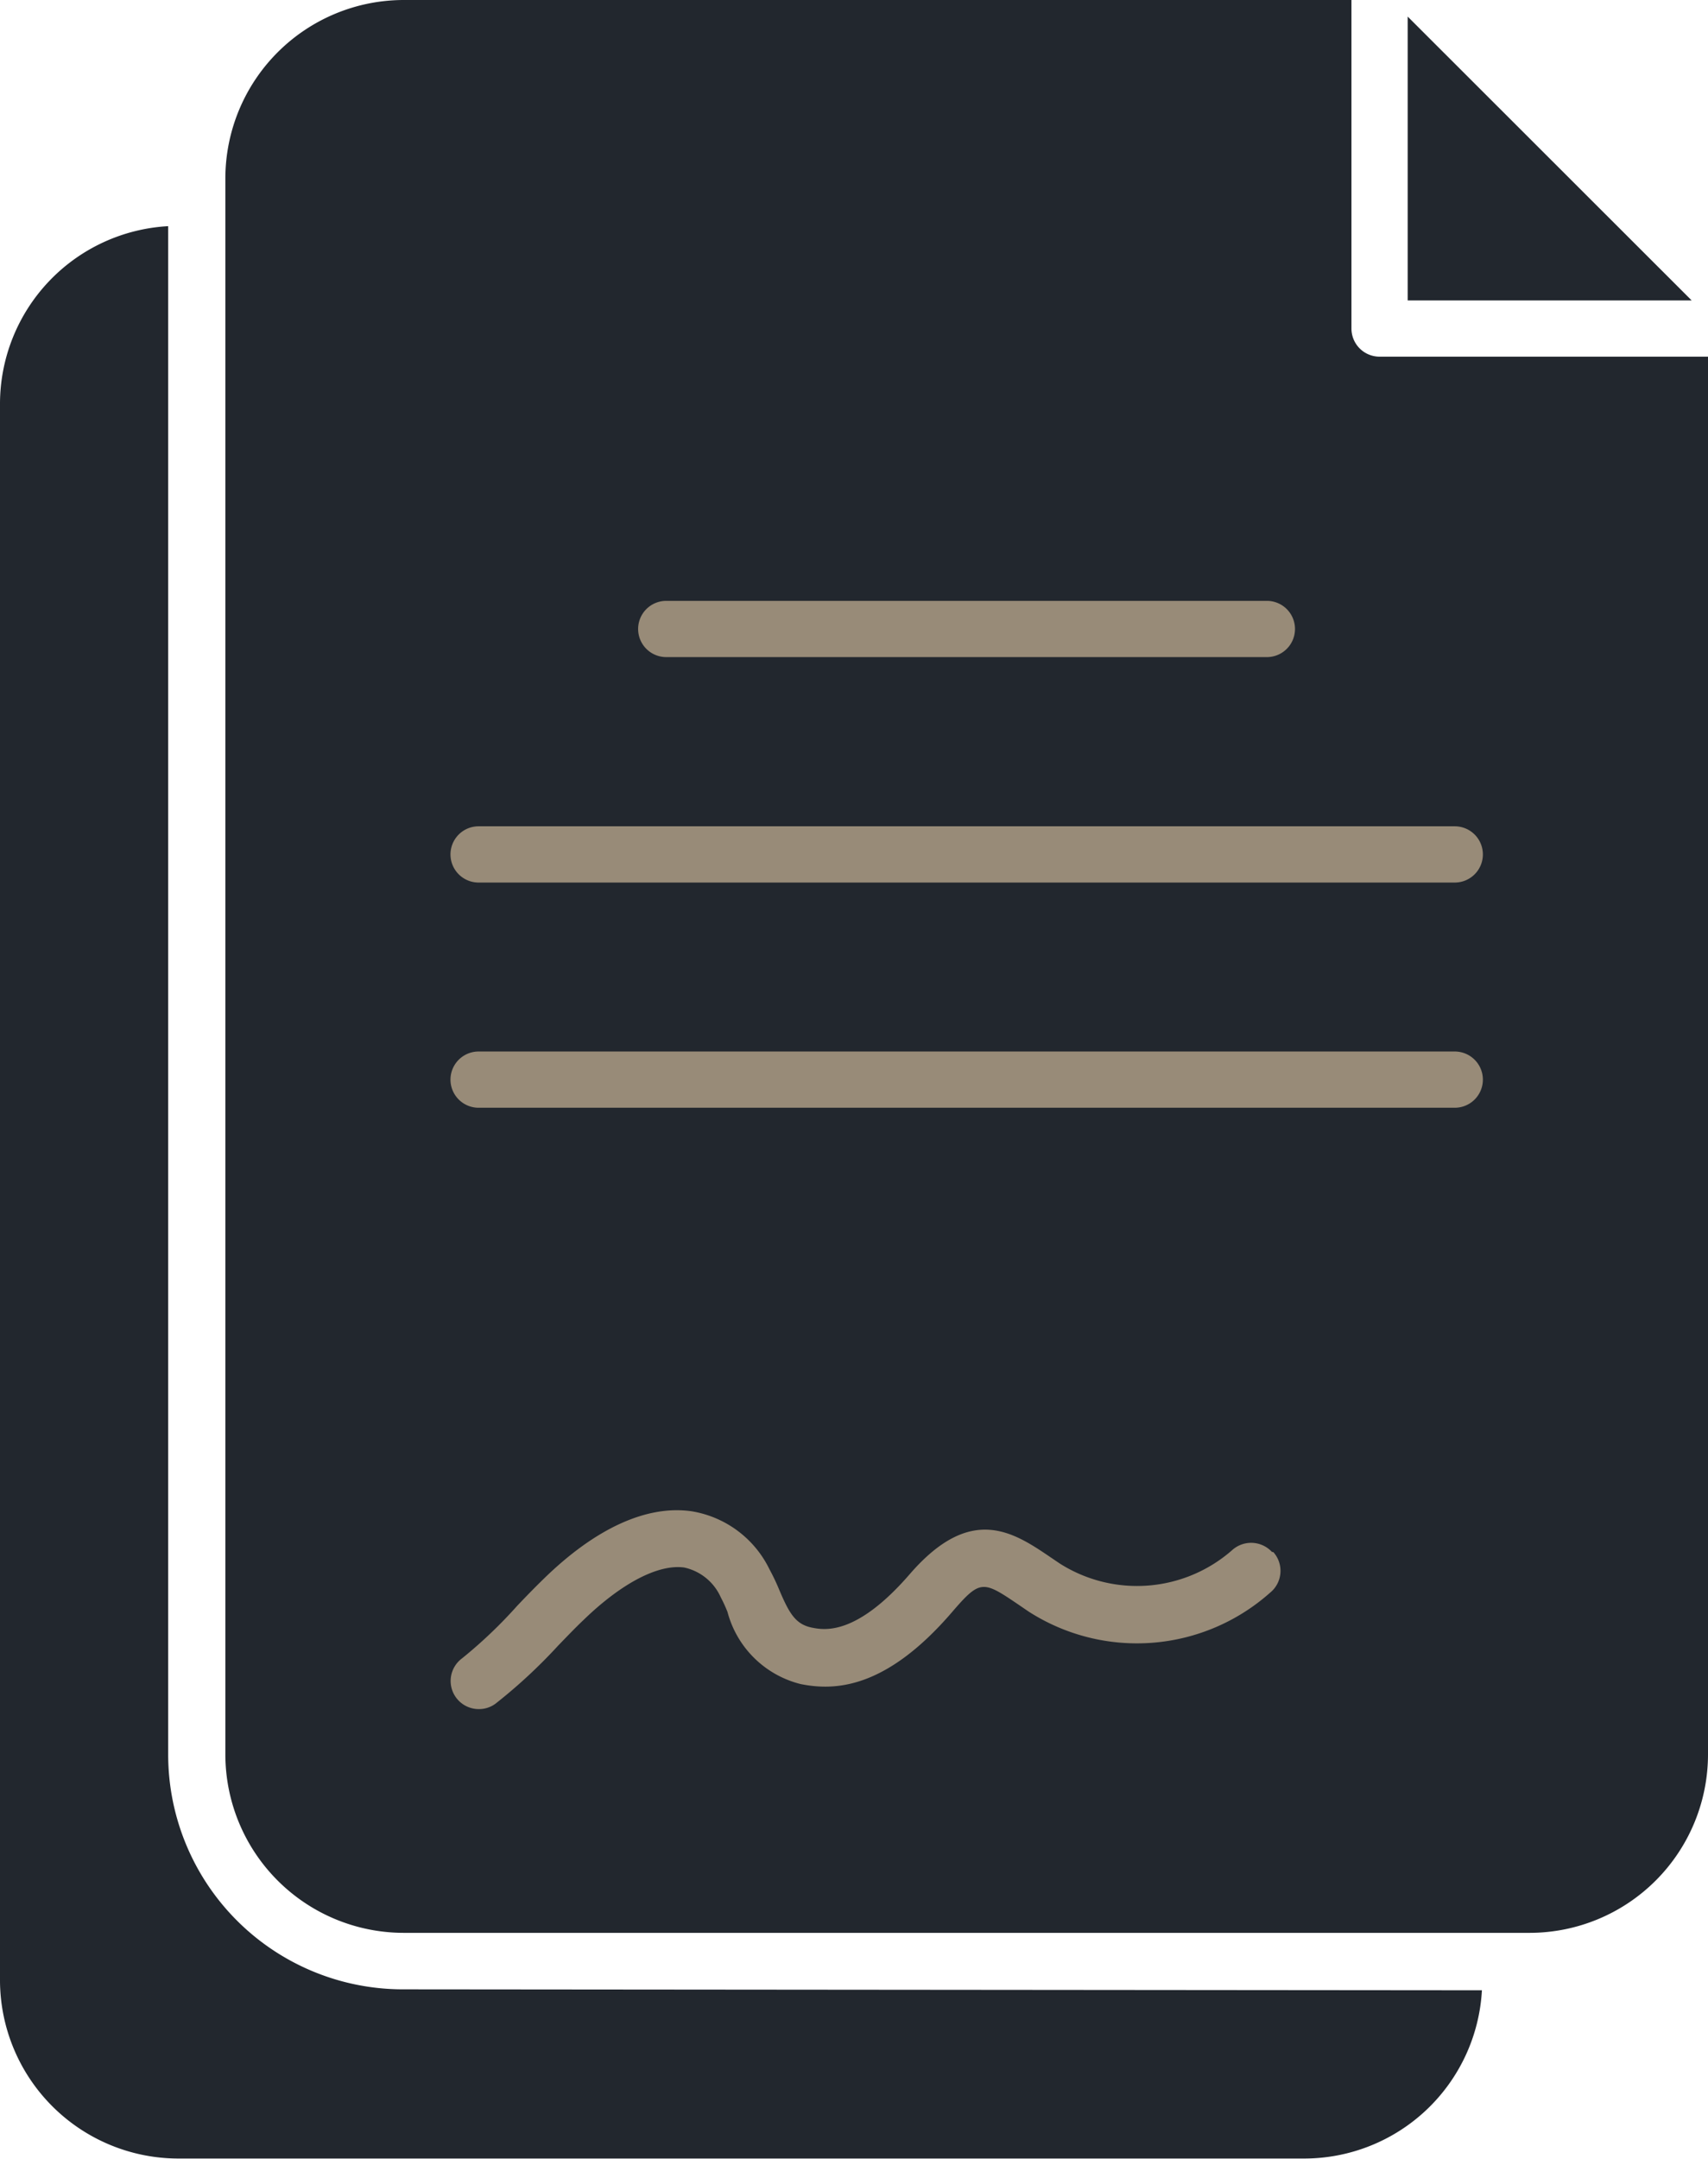 <?xml version="1.0" encoding="UTF-8"?> <svg xmlns="http://www.w3.org/2000/svg" xmlns:xlink="http://www.w3.org/1999/xlink" viewBox="0 0 71.09 89.84"><defs><style>.cls-1{fill:none;}.cls-2{clip-path:url(#clip-path);}.cls-3{fill:#22272e;}.cls-4{fill:#988b78;}</style><clipPath id="clip-path"><rect class="cls-1" width="71.09" height="89.84"></rect></clipPath></defs><title>Lease Drafting</title><g id="Layer_2" data-name="Layer 2"><g id="Layer_1-2" data-name="Layer 1"><g class="cls-2"><path class="cls-3" d="M61.68,82.81a7.41,7.41,0,0,1-7.38,7H7.42A7.43,7.43,0,0,1,0,82.42V16.8A7.41,7.41,0,0,1,7,9.41V73a9.77,9.77,0,0,0,9.76,9.77Z"></path><polygon class="cls-3" points="58.59 0.69 58.59 12.5 70.41 12.5 58.59 0.69"></polygon><path class="cls-3" d="M71.09,14.84V73a7.43,7.43,0,0,1-7.42,7.42H16.8A7.43,7.43,0,0,1,9.38,73V7.42A7.43,7.43,0,0,1,16.8,0H56.25V13.67a1.17,1.17,0,0,0,1.17,1.17Z"></path><path class="cls-4" d="M26.56,26.17a1.17,1.17,0,0,0,1.17,1.17h25a1.17,1.17,0,1,0,0-2.34h-25a1.17,1.17,0,0,0-1.17,1.17"></path><path class="cls-4" d="M52.94,64.57a1.18,1.18,0,0,0-1.66-.07,6,6,0,0,1-7.16.56l-.37-.25c-1.56-1.06-3.33-2.26-5.88.68-2.24,2.59-3.57,2.33-4.08,2.23-.68-.14-.94-.59-1.36-1.58a8.55,8.55,0,0,0-.4-.84,4.39,4.39,0,0,0-3.24-2.42c-1.86-.27-4,.7-6.16,2.81-.38.37-.75.75-1.11,1.13A19.48,19.48,0,0,1,19.23,69a1.17,1.17,0,0,0,.7,2.11,1.15,1.15,0,0,0,.7-.23,22,22,0,0,0,2.6-2.41c.35-.36.7-.73,1.06-1.07,1.59-1.54,3.12-2.33,4.19-2.18A2.17,2.17,0,0,1,30,66.46a6,6,0,0,1,.28.61,4.2,4.2,0,0,0,3.05,3c1.36.27,3.5.26,6.3-3,1.18-1.37,1.28-1.31,2.8-.28l.38.26a8.34,8.34,0,0,0,10.05-.78A1.17,1.17,0,0,0,53,64.58Z"></path><path class="cls-4" d="M61.72,44.92a1.17,1.17,0,0,0-1.17-1.17H19.92a1.17,1.17,0,1,0,0,2.34H60.55a1.17,1.17,0,0,0,1.17-1.17"></path><path class="cls-4" d="M61.72,35.55a1.17,1.17,0,0,0-1.17-1.17H19.92a1.17,1.17,0,1,0,0,2.34H60.55a1.17,1.17,0,0,0,1.17-1.17"></path></g></g></g></svg> 